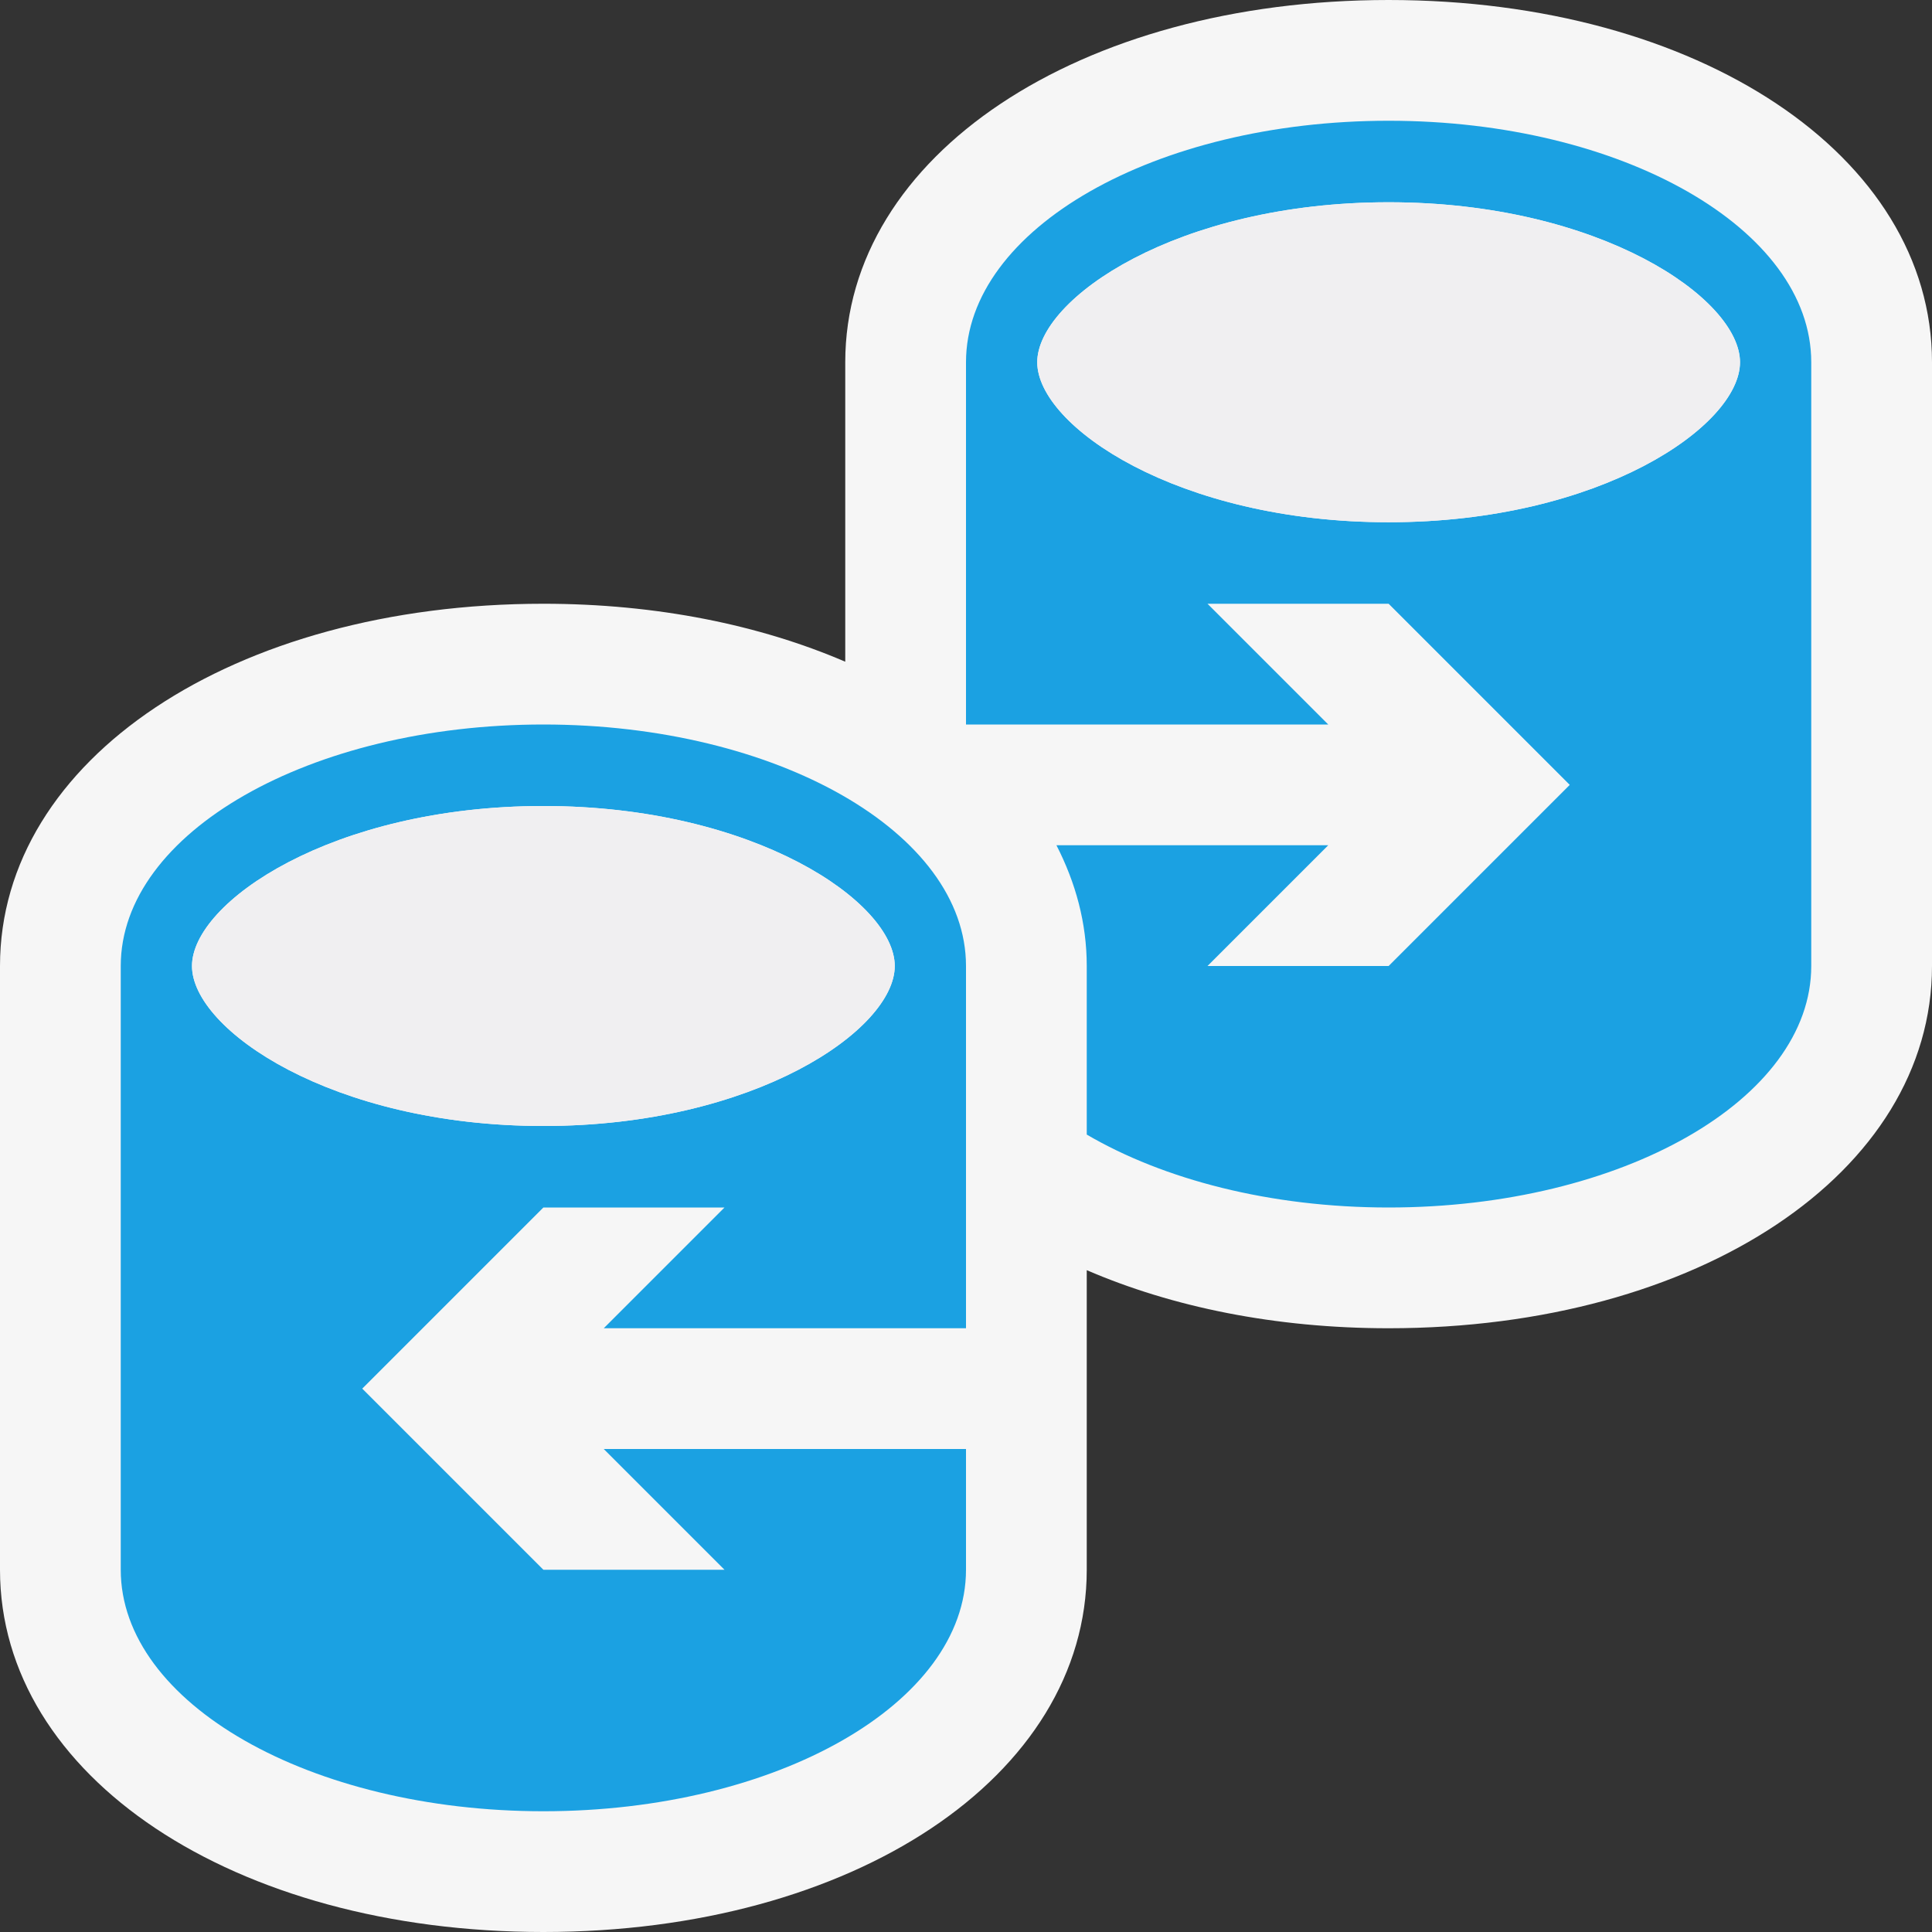 <?xml version="1.0" encoding="iso-8859-1"?>
<!-- Generator: Adobe Illustrator 21.0.0, SVG Export Plug-In . SVG Version: 6.00 Build 0)  -->
<svg version="1.1" xmlns="http://www.w3.org/2000/svg" xmlns:xlink="http://www.w3.org/1999/xlink" x="0px" y="0px"
	 viewBox="0 0 16 16" style="enable-background:new 0 0 16 16;" xml:space="preserve">
<rect x="0" y="0" width="16" height="16" fill="#333333" stroke="none"/>
<style type="text/css">
	.icon_x002D_canvas_x002D_transparent{opacity:0;fill:#F6F6F6;}
	.icon_x002D_vs_x002D_out{fill:#F6F6F6;}
	.icon_x002D_vs_x002D_fg{fill:#F0EFF1;}
	.icon_x002D_vs_x002D_blue{fill:#1BA1E2;}
</style>
<g id="canvas">
	<path class="icon_x002D_canvas_x002D_transparent" d="M16,16H0V0h16V16z"/>
</g>
<g id="outline">
	<path class="icon_x002D_vs_x002D_out" d="M16,3v5c0,1.711-1.935,3-4.5,3c-0.94,0-1.793-0.176-2.5-0.481V13c0,1.711-1.935,3-4.5,3
		S0,14.711,0,13V8c0-1.711,1.935-3,4.5-3C5.44,5,6.293,5.176,7,5.48V3c0-1.711,1.935-3,4.5-3C14.065,0,16,1.289,16,3z"/>
</g>
<g id="iconBg">
	<path class="icon_x002D_vs_x002D_blue" d="M11.5,1C9.567,1,8,1.896,8,3v3h3l-1-1h1.5L13,6.5L11.5,8H10l1-1H8.749
		C8.908,7.31,9,7.644,9,8v1.396C9.636,9.768,10.519,10,11.5,10c1.933,0,3.5-0.896,3.5-2V3C15,1.896,13.433,1,11.5,1z M11.5,4.325
		C9.751,4.325,8.59,3.527,8.59,3s1.161-1.325,2.91-1.325c1.749,0,2.91,0.798,2.91,1.325S13.249,4.325,11.5,4.325z M8,11V8
		c0-1.104-1.567-2-3.5-2S1,6.896,1,8v5c0,1.104,1.567,2,3.5,2S8,14.104,8,13v-1H5l1,1H4.5L3,11.5L4.5,10H6l-1,1H8z M4.5,9.325
		C2.751,9.325,1.59,8.527,1.59,8S2.751,6.675,4.5,6.675S7.41,7.473,7.41,8S6.249,9.325,4.5,9.325z"/>
</g>
<g id="iconFg">
	<path class="icon_x002D_vs_x002D_fg" d="M14.41,3c0,0.527-1.161,1.325-2.91,1.325C9.751,4.325,8.59,3.527,8.59,3
		s1.161-1.325,2.91-1.325C13.249,1.675,14.41,2.473,14.41,3z M4.5,6.675C2.751,6.675,1.59,7.473,1.59,8S2.751,9.325,4.5,9.325
		S7.41,8.527,7.41,8S6.249,6.675,4.5,6.675z"/>
</g>
</svg>
